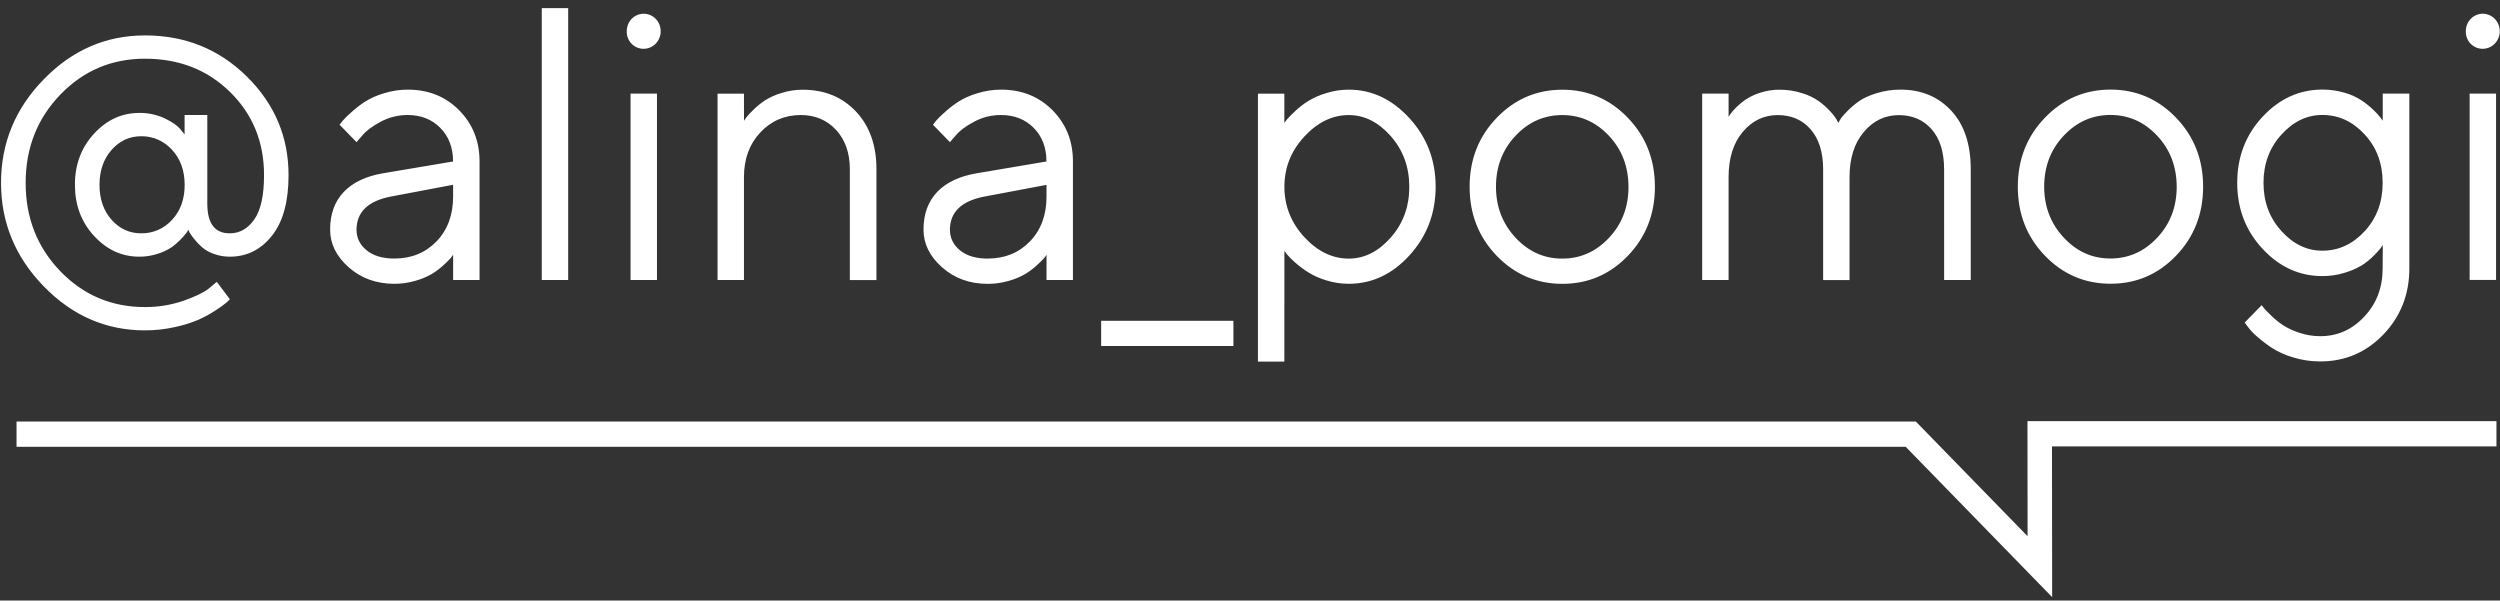 <?xml version="1.0" encoding="UTF-8"?> <svg xmlns="http://www.w3.org/2000/svg" width="179" height="43" viewBox="0 0 179 43" fill="none"><rect x="0" y="0" width="179" height="43" fill="#333333" stroke="none"/><path d="M176.552 2.245C176.548 2.409 176.577 2.573 176.637 2.726C176.696 2.879 176.785 3.018 176.899 3.134C177.129 3.367 177.44 3.496 177.763 3.494C178.086 3.493 178.395 3.36 178.624 3.126C178.852 2.891 178.981 2.573 178.982 2.242C178.984 1.91 178.858 1.591 178.631 1.355C178.462 1.177 178.244 1.055 178.006 1.006C177.768 0.956 177.522 0.981 177.298 1.077C177.074 1.173 176.883 1.335 176.75 1.543C176.617 1.752 176.548 1.996 176.552 2.245M176.826 20.042H178.717V6.701H176.826V20.042ZM162.067 13.092C162.067 11.734 162.493 10.584 163.344 9.644C164.193 8.703 165.172 8.231 166.274 8.231C167.448 8.231 168.458 8.699 169.315 9.631C170.173 10.562 170.598 11.716 170.598 13.09C170.598 14.465 170.169 15.622 169.315 16.55C168.462 17.478 167.448 17.95 166.274 17.95C165.172 17.95 164.193 17.477 163.344 16.537C162.496 15.597 162.067 14.452 162.067 13.095V13.092ZM170.598 19.212C170.598 20.589 170.159 21.742 169.282 22.672C168.407 23.608 167.356 24.071 166.132 24.071C165.632 24.072 165.136 23.992 164.661 23.835C164.255 23.708 163.865 23.531 163.5 23.307C163.195 23.11 162.909 22.881 162.648 22.625C162.378 22.366 162.201 22.185 162.115 22.083C162.03 21.981 161.975 21.897 161.939 21.847L160.72 23.094L160.932 23.38C161.125 23.64 161.345 23.877 161.59 24.085C161.922 24.379 162.274 24.648 162.642 24.891C163.118 25.196 163.633 25.43 164.173 25.586C164.809 25.783 165.47 25.881 166.135 25.878C167.905 25.878 169.41 25.235 170.65 23.951C171.883 22.663 172.509 21.087 172.509 19.211V6.701H170.604V8.642L170.446 8.424C170.29 8.226 170.119 8.04 169.936 7.868C169.675 7.619 169.394 7.393 169.096 7.193C168.715 6.945 168.299 6.757 167.863 6.636C167.349 6.486 166.818 6.411 166.284 6.414C164.636 6.414 163.208 7.063 161.999 8.36C160.791 9.657 160.186 11.234 160.185 13.091C160.185 14.944 160.792 16.521 162.004 17.822C163.217 19.122 164.644 19.771 166.284 19.767C166.823 19.77 167.36 19.69 167.876 19.531C168.304 19.408 168.714 19.23 169.099 19.003C169.407 18.808 169.694 18.578 169.952 18.318C170.127 18.146 170.293 17.965 170.45 17.775C170.518 17.673 170.571 17.599 170.608 17.543L170.598 19.212ZM144.476 13.37C144.476 15.321 145.122 16.965 146.413 18.304C147.704 19.643 149.272 20.314 151.117 20.315C152.958 20.315 154.523 19.645 155.81 18.304C157.098 16.964 157.742 15.319 157.743 13.37C157.743 11.419 157.099 9.773 155.81 8.431C154.522 7.089 152.957 6.417 151.117 6.415C149.274 6.415 147.706 7.087 146.413 8.431C145.12 9.775 144.474 11.422 144.476 13.373V13.37ZM155.852 13.37C155.852 14.815 155.387 16.029 154.454 17.021C153.521 18.013 152.409 18.509 151.104 18.509C149.8 18.509 148.69 18.007 147.76 17.007C146.831 16.006 146.363 14.792 146.363 13.365C146.363 11.925 146.829 10.709 147.76 9.718C148.692 8.727 149.807 8.231 151.104 8.231C152.409 8.231 153.526 8.727 154.454 9.718C155.382 10.709 155.848 11.927 155.852 13.373V13.37ZM139.2 20.049H141.105V12.117C141.105 10.325 140.64 8.927 139.708 7.925C138.776 6.922 137.571 6.42 136.091 6.418C135.507 6.415 134.925 6.5 134.365 6.672C133.832 6.84 133.413 7.028 133.11 7.242C132.805 7.457 132.519 7.7 132.256 7.968C131.99 8.238 131.827 8.432 131.77 8.544C131.725 8.631 131.675 8.716 131.621 8.797L131.489 8.544C131.355 8.327 131.198 8.127 131.02 7.947C130.786 7.694 130.529 7.464 130.252 7.261C129.885 7.002 129.48 6.805 129.052 6.677C128.523 6.506 127.972 6.421 127.418 6.423C126.956 6.42 126.496 6.49 126.055 6.631C125.691 6.742 125.343 6.903 125.021 7.109C124.764 7.282 124.524 7.48 124.303 7.7C124.156 7.843 124.02 7.997 123.897 8.163C123.858 8.235 123.814 8.304 123.767 8.371V6.704H121.876V20.049H123.767V12.677C123.767 11.327 124.104 10.25 124.778 9.448C125.452 8.645 126.287 8.242 127.282 8.239C128.262 8.239 129.052 8.582 129.643 9.262C130.234 9.942 130.537 10.899 130.537 12.122V20.054H132.427V12.681C132.427 11.331 132.768 10.255 133.448 9.452C134.125 8.646 134.964 8.243 135.957 8.243C136.928 8.243 137.709 8.58 138.304 9.255C138.899 9.93 139.198 10.886 139.198 12.124L139.2 20.049ZM105.225 13.377C105.225 15.328 105.871 16.973 107.162 18.312C108.453 19.651 110.021 20.321 111.865 20.323C113.707 20.323 115.271 19.652 116.559 18.312C117.847 16.971 118.491 15.326 118.491 13.377C118.491 11.426 117.847 9.78 116.559 8.438C115.271 7.097 113.707 6.425 111.865 6.423C110.023 6.423 108.455 7.095 107.162 8.438C105.868 9.782 105.223 11.427 105.225 13.373V13.377ZM116.6 13.377C116.6 14.823 116.135 16.036 115.203 17.029C114.271 18.021 113.158 18.516 111.854 18.516C110.549 18.516 109.44 18.015 108.509 17.014C107.579 16.013 107.112 14.799 107.112 13.372C107.112 11.932 107.577 10.716 108.509 9.725C109.441 8.734 110.556 8.239 111.854 8.239C113.159 8.239 114.275 8.734 115.203 9.725C116.131 10.716 116.596 11.932 116.6 13.373V13.377ZM91.963 17.96L92.148 18.213C92.329 18.427 92.527 18.625 92.74 18.804C93.028 19.057 93.334 19.286 93.656 19.49C94.064 19.743 94.503 19.939 94.961 20.074C95.482 20.237 96.024 20.32 96.568 20.319C98.234 20.319 99.686 19.638 100.925 18.276C102.164 16.915 102.787 15.28 102.793 13.374C102.793 11.469 102.169 9.834 100.92 8.467C99.672 7.101 98.22 6.418 96.564 6.419C96.014 6.419 95.468 6.505 94.943 6.672C94.491 6.806 94.057 6.998 93.651 7.243C93.319 7.454 93.008 7.697 92.721 7.969C92.521 8.149 92.331 8.341 92.153 8.545C92.057 8.66 91.995 8.744 91.959 8.798V6.709H90.068V25.89H91.959L91.963 17.96ZM91.963 13.377C91.963 12.006 92.438 10.808 93.386 9.782C94.335 8.756 95.396 8.241 96.568 8.239C97.688 8.239 98.689 8.739 99.573 9.74C100.458 10.74 100.905 11.95 100.905 13.377C100.905 14.804 100.458 16.013 99.573 17.014C98.688 18.015 97.687 18.516 96.568 18.516C95.395 18.516 94.334 18.001 93.386 16.972C92.439 15.943 91.965 14.743 91.963 13.373V13.377ZM88.313 22.968H78.842V24.775H88.313V22.968ZM70.727 18.516C69.878 18.516 69.215 18.316 68.737 17.925C68.258 17.535 68.014 17.04 68.014 16.442C68.023 15.182 68.838 14.395 70.461 14.079L74.93 13.236V14.079C74.93 15.39 74.537 16.46 73.748 17.28C72.958 18.1 71.951 18.512 70.727 18.512V18.516ZM69.919 12.409C68.695 12.617 67.757 13.062 67.102 13.743C66.452 14.429 66.123 15.324 66.123 16.443C66.123 17.456 66.566 18.357 67.455 19.143C68.344 19.93 69.428 20.324 70.727 20.324C71.238 20.325 71.747 20.251 72.238 20.107C72.651 19.993 73.049 19.827 73.421 19.611C73.721 19.427 74.003 19.213 74.261 18.972C74.439 18.814 74.607 18.647 74.767 18.471C74.839 18.374 74.898 18.303 74.931 18.244V20.049H76.822V11.561C76.822 10.102 76.336 8.88 75.363 7.896C74.39 6.911 73.163 6.419 71.68 6.418C71.099 6.418 70.52 6.507 69.965 6.683C69.489 6.82 69.034 7.022 68.611 7.285C68.263 7.514 67.933 7.771 67.624 8.054C67.409 8.239 67.206 8.438 67.016 8.651C66.939 8.74 66.867 8.833 66.799 8.93L68.014 10.177L68.425 9.704C68.7 9.367 69.138 9.038 69.74 8.718C70.338 8.397 71.002 8.231 71.676 8.235C72.629 8.235 73.41 8.546 74.015 9.157C74.62 9.768 74.926 10.576 74.926 11.562L69.919 12.409ZM53.268 6.705H51.377V20.049H53.268V12.677C53.268 11.383 53.656 10.32 54.433 9.489C55.209 8.658 56.175 8.24 57.33 8.236C58.358 8.236 59.203 8.591 59.863 9.302C60.516 10.011 60.849 10.951 60.849 12.119V20.051H62.754V12.119C62.754 10.401 62.264 9.022 61.286 7.985C60.308 6.942 59.029 6.423 57.463 6.423C56.949 6.423 56.438 6.502 55.947 6.66C55.535 6.782 55.14 6.959 54.774 7.188C54.471 7.386 54.19 7.615 53.934 7.873C53.755 8.043 53.586 8.224 53.429 8.416C53.361 8.517 53.306 8.592 53.27 8.647L53.268 6.705ZM44.874 2.245C44.871 2.41 44.9 2.573 44.96 2.726C45.019 2.879 45.109 3.018 45.222 3.134C45.453 3.367 45.763 3.496 46.086 3.494C46.409 3.493 46.719 3.36 46.947 3.126C47.175 2.891 47.304 2.573 47.306 2.242C47.307 1.91 47.181 1.591 46.955 1.355C46.785 1.177 46.567 1.056 46.329 1.006C46.092 0.957 45.845 0.982 45.621 1.077C45.397 1.173 45.206 1.335 45.073 1.544C44.94 1.752 44.871 1.996 44.874 2.245V2.245ZM45.148 20.049H47.039V6.701H45.148V20.049ZM40.682 0.58H38.791V20.049H40.682V0.58ZM28.239 18.512C27.392 18.512 26.727 18.312 26.249 17.921C25.77 17.531 25.527 17.036 25.527 16.438C25.537 15.178 26.352 14.391 27.974 14.075L32.442 13.231V14.075C32.442 15.386 32.049 16.456 31.26 17.276C30.471 18.096 29.464 18.512 28.239 18.512ZM27.432 12.405C26.209 12.613 25.27 13.057 24.616 13.739C23.965 14.425 23.636 15.32 23.636 16.439C23.636 17.451 24.078 18.352 24.968 19.139C25.858 19.925 26.941 20.32 28.239 20.32C28.751 20.32 29.26 20.247 29.752 20.102C30.165 19.989 30.562 19.823 30.934 19.606C31.234 19.423 31.515 19.209 31.774 18.968C31.951 18.81 32.12 18.643 32.28 18.467C32.352 18.37 32.411 18.298 32.444 18.24V20.049H34.335V11.561C34.335 10.102 33.849 8.88 32.877 7.896C31.905 6.911 30.677 6.419 29.194 6.418C28.613 6.418 28.035 6.507 27.479 6.683C27.003 6.82 26.547 7.022 26.125 7.285C25.776 7.514 25.447 7.771 25.138 8.054C24.923 8.239 24.72 8.438 24.53 8.651C24.453 8.74 24.38 8.833 24.313 8.93L25.527 10.177L25.938 9.704C26.214 9.367 26.652 9.038 27.253 8.718C27.851 8.397 28.516 8.232 29.19 8.235C30.142 8.235 30.923 8.546 31.528 9.157C32.133 9.768 32.44 10.576 32.44 11.562L27.432 12.405ZM9.964 8.086C8.722 8.086 7.644 8.582 6.732 9.573C5.819 10.565 5.363 11.784 5.364 13.229C5.364 14.679 5.82 15.899 6.732 16.89C7.644 17.881 8.721 18.377 9.964 18.378C10.422 18.383 10.878 18.311 11.313 18.164C11.664 18.055 11.999 17.896 12.307 17.691C12.71 17.394 13.069 17.04 13.375 16.64C13.419 16.576 13.455 16.508 13.483 16.435L13.56 16.626C13.662 16.794 13.775 16.955 13.898 17.107C14.067 17.318 14.252 17.513 14.454 17.691C14.706 17.907 14.995 18.072 15.307 18.178C15.676 18.313 16.066 18.38 16.458 18.378C17.672 18.378 18.677 17.877 19.473 16.876C20.269 15.875 20.66 14.429 20.66 12.539C20.66 9.796 19.664 7.443 17.672 5.478C15.68 3.514 13.247 2.533 10.373 2.536C7.588 2.536 5.175 3.583 3.134 5.677C1.092 7.77 0.073 10.243 0.074 13.095C0.074 15.944 1.097 18.417 3.143 20.513C5.189 22.609 7.6 23.656 10.377 23.654C11.099 23.656 11.82 23.577 12.525 23.418C13.104 23.297 13.671 23.121 14.217 22.89C14.647 22.699 15.062 22.471 15.455 22.209C15.718 22.046 15.97 21.864 16.209 21.667C16.326 21.565 16.407 21.486 16.461 21.431L15.522 20.18L14.954 20.656C14.574 20.953 13.958 21.25 13.103 21.547C12.223 21.843 11.303 21.991 10.377 21.986C7.989 21.986 5.968 21.129 4.315 19.415C2.662 17.701 1.836 15.594 1.837 13.095C1.837 10.597 2.664 8.491 4.319 6.775C5.974 5.06 7.993 4.203 10.377 4.203C12.827 4.203 14.861 5 16.479 6.594C18.098 8.188 18.906 10.169 18.905 12.539C18.905 13.986 18.676 15.042 18.21 15.709C17.745 16.375 17.162 16.705 16.459 16.705C15.384 16.715 14.843 16.006 14.843 14.574V8.236H13.217V9.622L12.915 9.255C12.721 9.002 12.352 8.749 11.81 8.482C11.232 8.21 10.601 8.074 9.964 8.086V8.086ZM10.103 9.755C10.519 9.748 10.932 9.831 11.315 9.999C11.697 10.168 12.041 10.417 12.322 10.732C12.923 11.386 13.221 12.22 13.221 13.24C13.221 14.259 12.923 15.089 12.322 15.738C12.04 16.05 11.696 16.298 11.313 16.465C10.931 16.631 10.518 16.713 10.103 16.705C9.272 16.705 8.567 16.383 7.99 15.738C7.415 15.089 7.124 14.254 7.124 13.24C7.124 12.226 7.413 11.383 7.99 10.732C8.567 10.081 9.268 9.755 10.103 9.755Z" fill="white"></path><path d="M1.184 30.184H137.177L145.175 38.393L145.167 30.152H178.746V31.961H146.922L146.934 42.755L136.448 31.991H1.184V30.184Z" fill="white"></path></svg> 